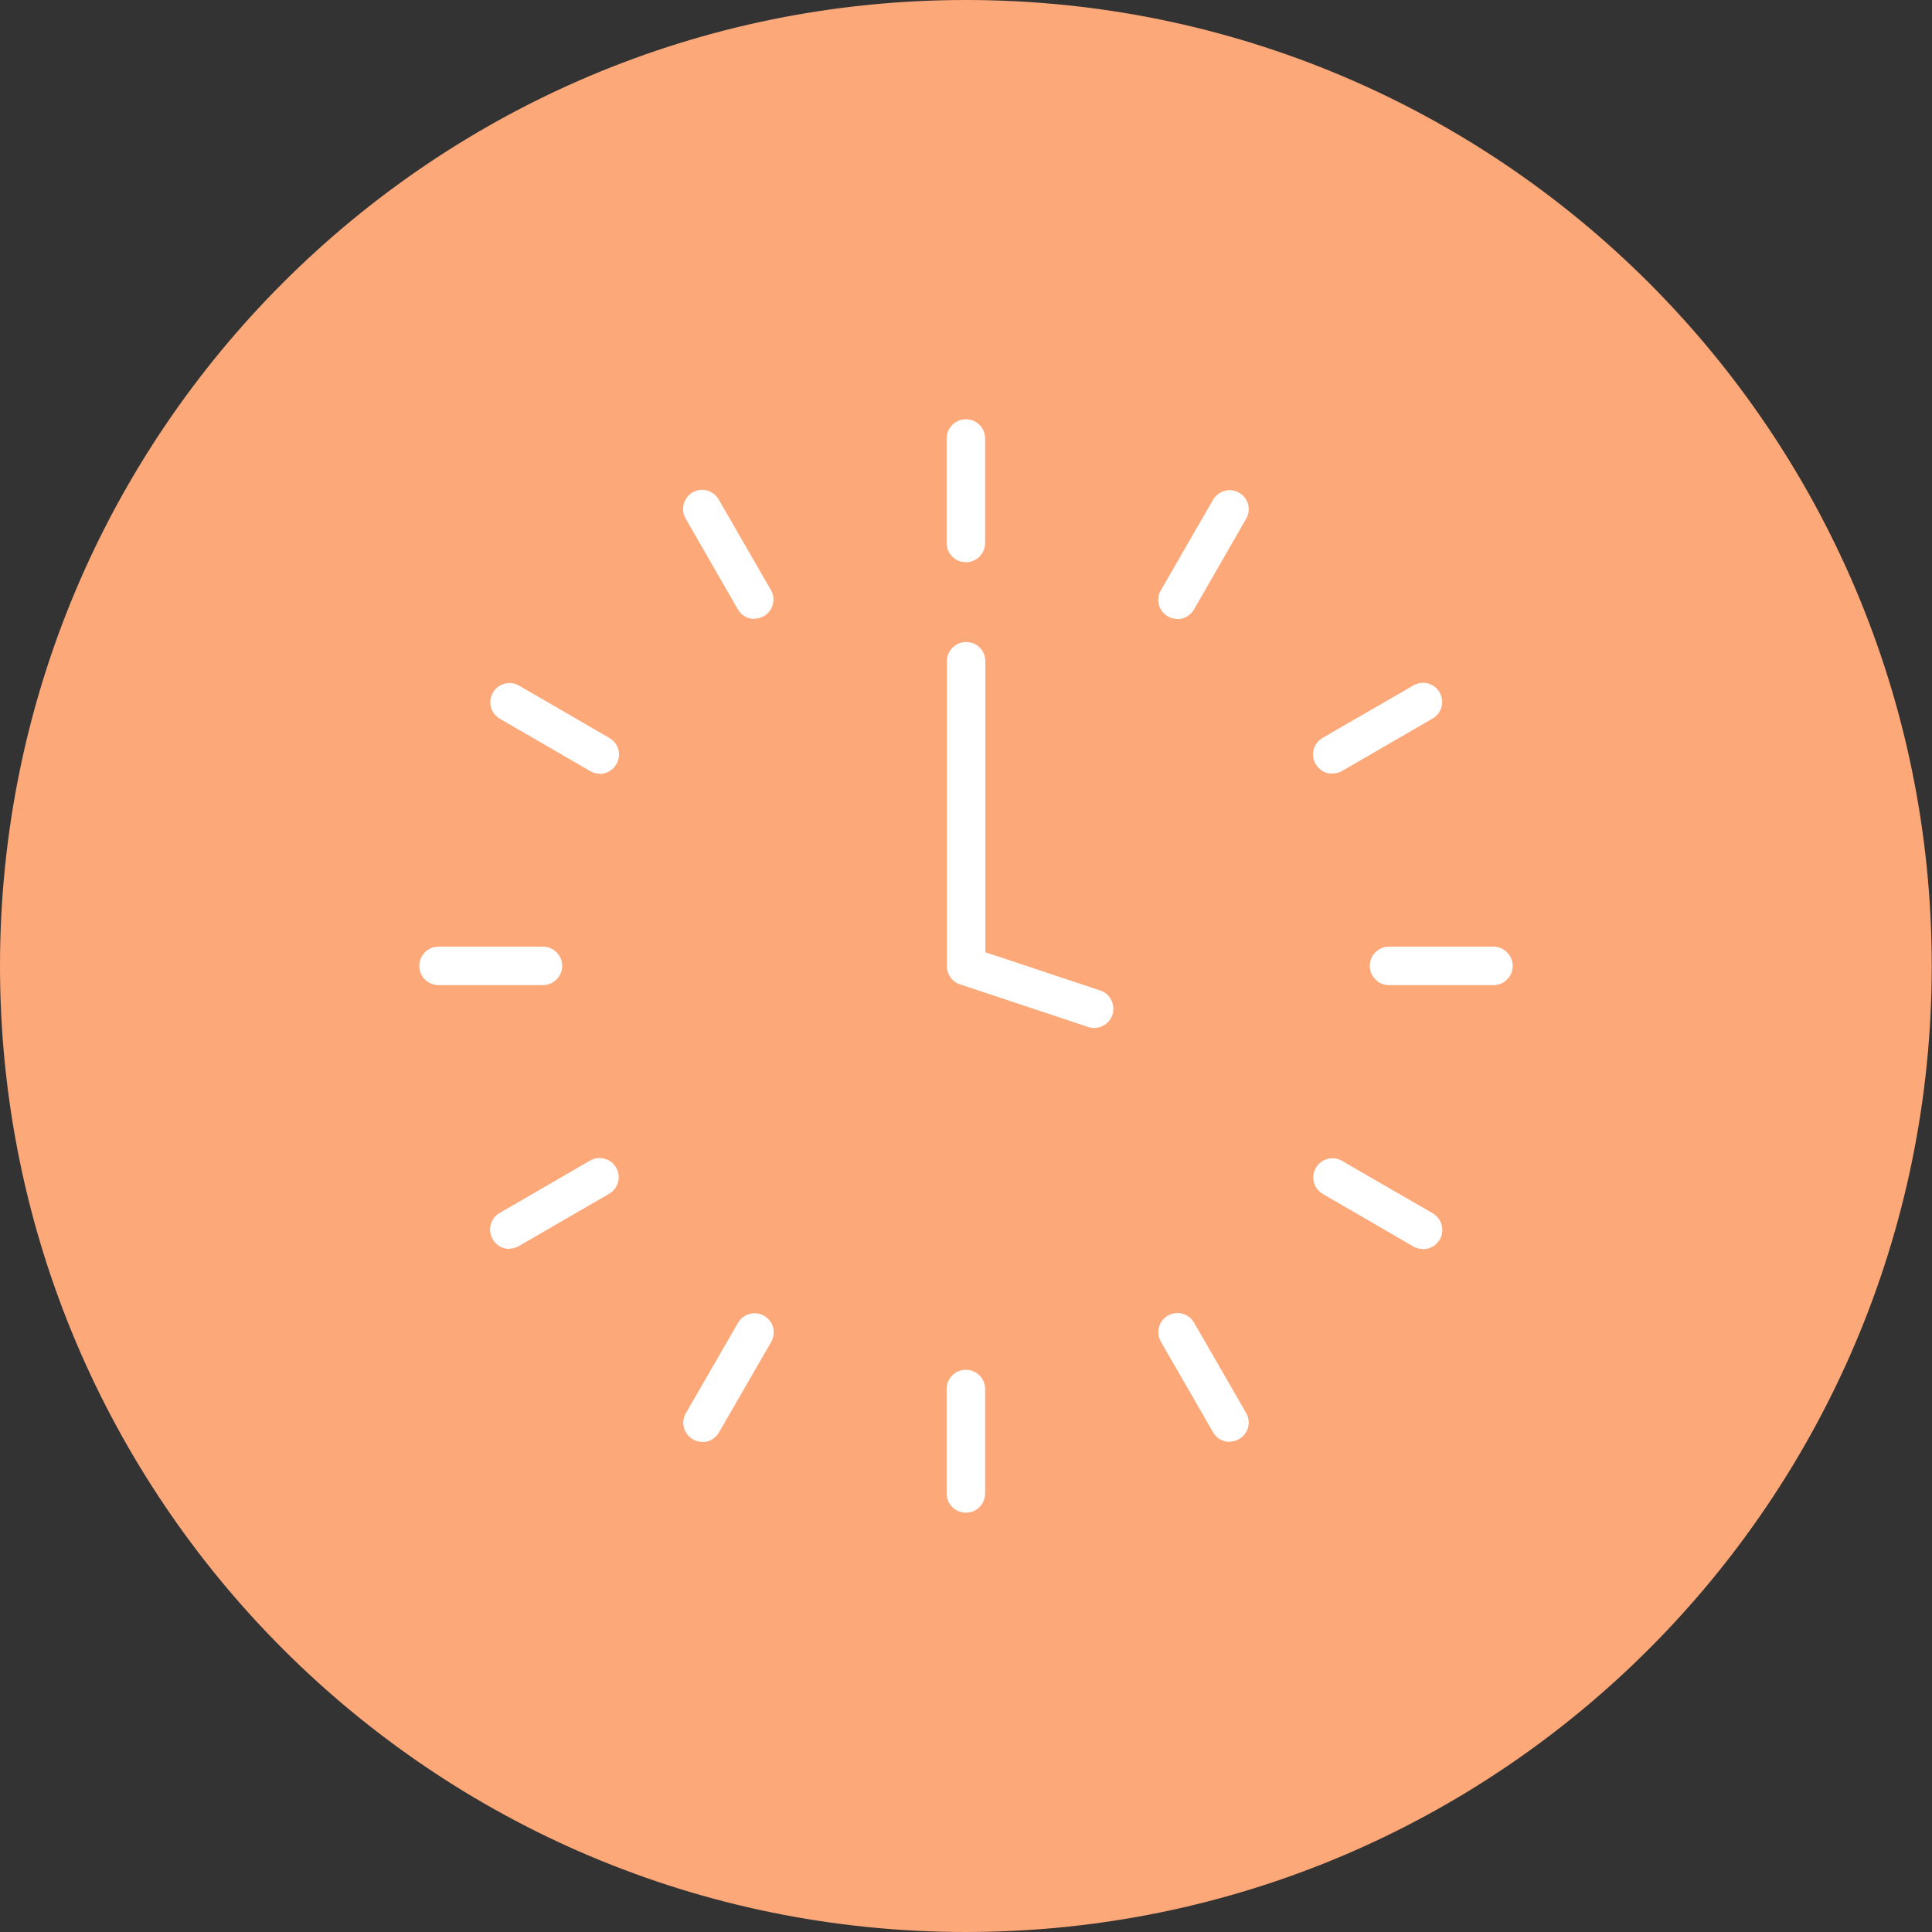 <?xml version="1.0" encoding="UTF-8"?>
<svg xmlns="http://www.w3.org/2000/svg" xmlns:xlink="http://www.w3.org/1999/xlink" id="Calque_1" data-name="Calque 1" viewBox="0 0 75.29 75.29">
  <rect x="0" y="0" width="75.29" height="75.29" fill="#333333" stroke="none"/>
  <defs>
    <style>
      .cls-1 {
        fill: none;
      }

      .cls-2 {
        clip-path: url(#clippath);
      }

      .cls-3 {
        fill: #fff;
      }

      .cls-4 {
        fill: #fca878;
      }
    </style>
    <clipPath id="clippath">
      <rect class="cls-1" width="75.29" height="75.29"></rect>
    </clipPath>
  </defs>
  <g class="cls-2">
    <path class="cls-4" d="M37.64,75.29c20.79,0,37.64-16.85,37.64-37.65S58.43,0,37.64,0,0,16.85,0,37.64s16.85,37.65,37.64,37.65"></path>
    <path class="cls-3" d="M37.64,21.91c-.41,0-.75-.33-.75-.75v-4.07c0-.41,.33-.75,.75-.75s.75,.33,.75,.75v4.07c0,.41-.33,.75-.75,.75"></path>
    <path class="cls-3" d="M29.4,24.12c-.26,0-.51-.13-.65-.38l-2.03-3.53c-.21-.36-.08-.82,.27-1.02,.36-.21,.82-.08,1.02,.28l2.03,3.52c.21,.36,.08,.82-.27,1.02-.12,.07-.25,.1-.37,.1"></path>
    <path class="cls-3" d="M23.37,30.15c-.13,0-.26-.03-.37-.1l-3.52-2.04c-.36-.21-.48-.66-.27-1.02,.21-.36,.67-.48,1.02-.27l3.52,2.04c.36,.21,.48,.66,.27,1.02-.14,.24-.39,.38-.65,.38"></path>
    <path class="cls-3" d="M21.16,38.39h-4.07c-.41,0-.75-.33-.75-.75s.34-.75,.75-.75h4.07c.41,0,.75,.34,.75,.75s-.34,.75-.75,.75"></path>
    <path class="cls-3" d="M19.85,48.67c-.26,0-.51-.13-.65-.38-.21-.36-.08-.82,.27-1.02l3.52-2.04c.36-.21,.82-.08,1.02,.27,.21,.36,.08,.82-.27,1.02l-3.52,2.04c-.12,.07-.25,.1-.37,.1"></path>
    <path class="cls-3" d="M27.37,56.19c-.13,0-.26-.03-.37-.1-.36-.21-.48-.67-.27-1.02l2.03-3.52c.21-.36,.67-.48,1.02-.27,.36,.21,.48,.67,.27,1.02l-2.03,3.52c-.14,.24-.39,.38-.65,.38"></path>
    <path class="cls-3" d="M37.64,58.95c-.41,0-.75-.33-.75-.75v-4.07c0-.41,.33-.75,.75-.75s.75,.34,.75,.75v4.07c0,.41-.33,.75-.75,.75"></path>
    <path class="cls-3" d="M47.92,56.19c-.26,0-.51-.13-.65-.38l-2.03-3.52c-.21-.36-.08-.82,.27-1.02,.36-.21,.82-.08,1.02,.27l2.03,3.52c.21,.36,.08,.82-.27,1.02-.12,.07-.25,.1-.37,.1"></path>
    <path class="cls-3" d="M55.44,48.67c-.13,0-.26-.03-.37-.1l-3.52-2.04c-.36-.21-.48-.67-.27-1.02,.21-.36,.67-.48,1.02-.27l3.53,2.04c.36,.21,.48,.67,.28,1.02-.14,.24-.39,.38-.65,.38"></path>
    <path class="cls-3" d="M58.2,38.39h-4.07c-.41,0-.75-.33-.75-.75s.34-.75,.75-.75h4.07c.41,0,.75,.34,.75,.75s-.33,.75-.75,.75"></path>
    <path class="cls-3" d="M51.92,30.15c-.26,0-.51-.13-.65-.38-.21-.36-.08-.82,.28-1.02l3.53-2.04c.36-.21,.82-.08,1.02,.27,.21,.36,.08,.82-.27,1.02l-3.52,2.04c-.12,.07-.25,.1-.37,.1"></path>
    <path class="cls-3" d="M45.88,24.12c-.13,0-.26-.03-.37-.1-.36-.21-.48-.67-.27-1.02l2.03-3.52c.21-.36,.66-.48,1.02-.28,.36,.21,.48,.67,.27,1.02l-2.03,3.53c-.14,.24-.39,.38-.65,.38"></path>
    <path class="cls-3" d="M42.64,40.06c-.08,0-.16-.01-.24-.04l-4.99-1.66c-.31-.1-.51-.39-.51-.71v-11.88c0-.41,.33-.75,.75-.75s.75,.33,.75,.75v11.34l4.48,1.49c.39,.13,.6,.56,.47,.95-.1,.31-.4,.51-.71,.51"></path>
  </g>
</svg>
